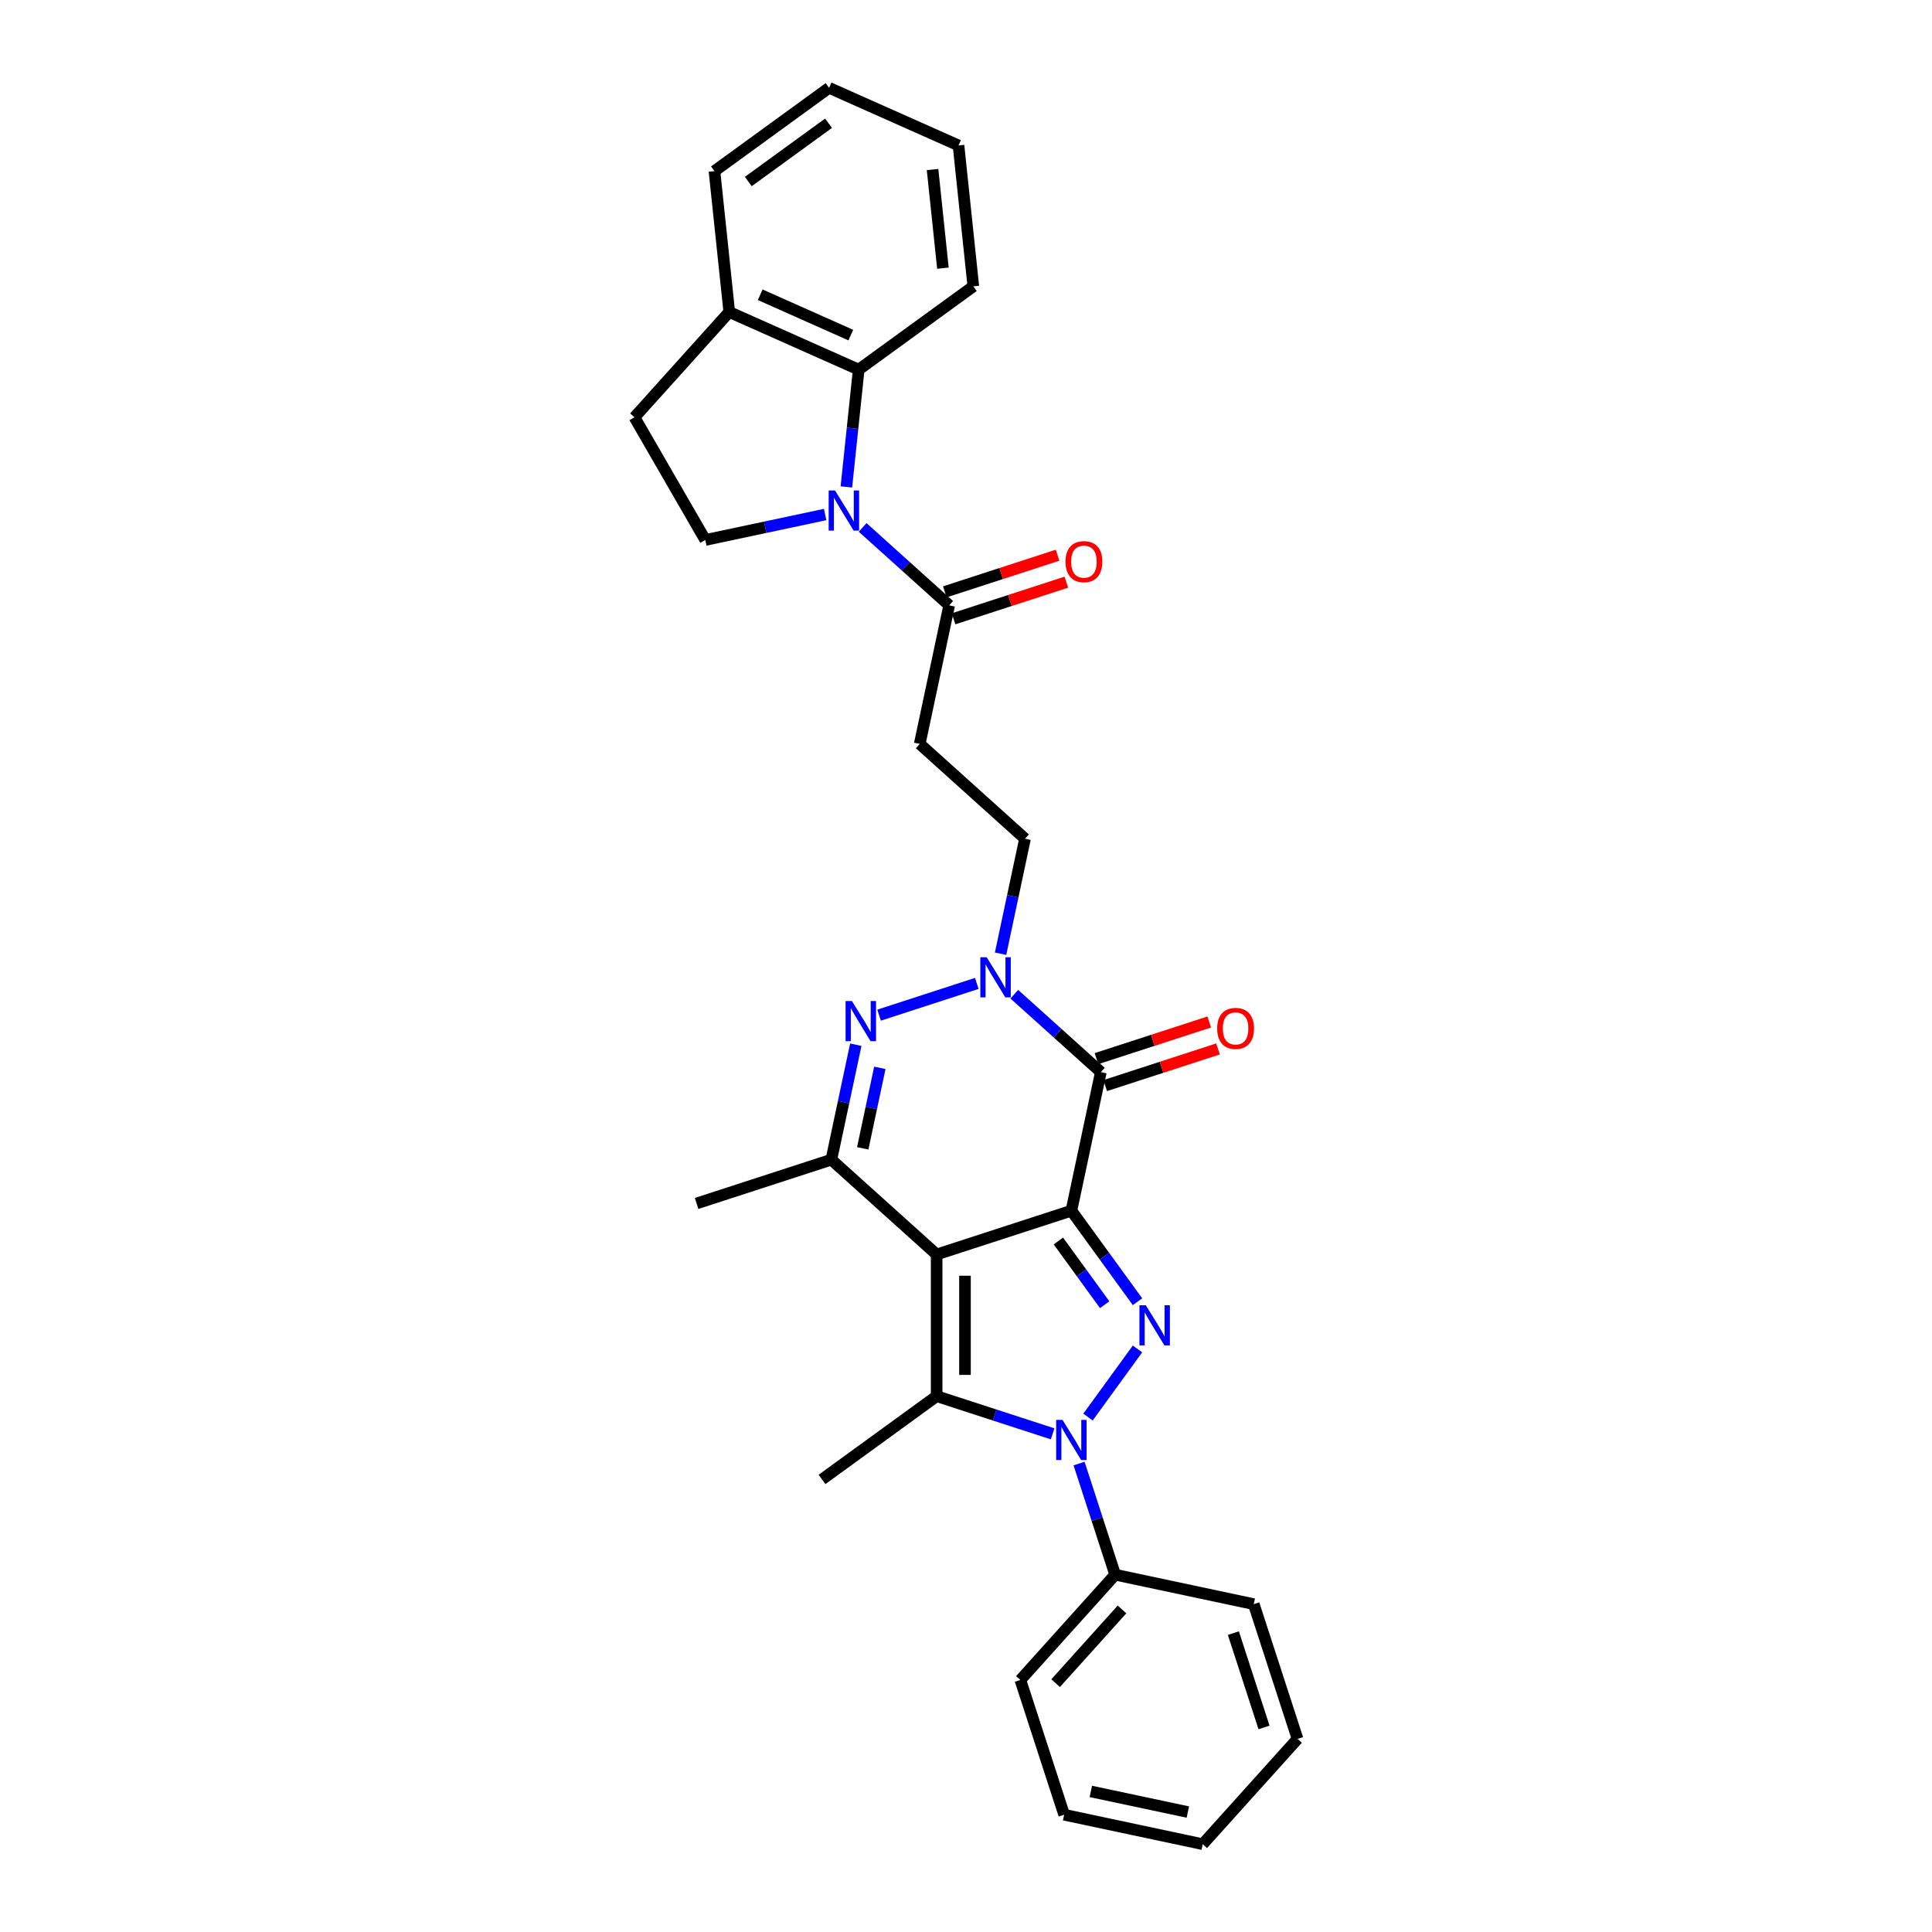 <?xml version='1.0' encoding='iso-8859-1'?>
<svg version='1.1' baseProfile='full'
              xmlns='http://www.w3.org/2000/svg'
                      xmlns:rdkit='http://www.rdkit.org/xml'
                      xmlns:xlink='http://www.w3.org/1999/xlink'
                  xml:space='preserve'
width='1000px' height='1000px' viewBox='0 0 1000 1000'>
<!-- END OF HEADER -->
<rect style='opacity:1.0;fill:#FFFFFF;stroke:none' width='1000' height='1000' x='0' y='0'> </rect>
<path class='bond-0' d='M 554.548,626.655 L 484.803,649.316' style='fill:none;fill-rule:evenodd;stroke:#000000;stroke-width:6px;stroke-linecap:butt;stroke-linejoin:miter;stroke-opacity:1' />
<path class='bond-1' d='M 554.548,626.655 L 571.662,650.21' style='fill:none;fill-rule:evenodd;stroke:#000000;stroke-width:6px;stroke-linecap:butt;stroke-linejoin:miter;stroke-opacity:1' />
<path class='bond-1' d='M 571.662,650.21 L 588.776,673.766' style='fill:none;fill-rule:evenodd;stroke:#0000FF;stroke-width:6px;stroke-linecap:butt;stroke-linejoin:miter;stroke-opacity:1' />
<path class='bond-1' d='M 547.817,642.342 L 559.797,658.831' style='fill:none;fill-rule:evenodd;stroke:#000000;stroke-width:6px;stroke-linecap:butt;stroke-linejoin:miter;stroke-opacity:1' />
<path class='bond-1' d='M 559.797,658.831 L 571.776,675.32' style='fill:none;fill-rule:evenodd;stroke:#0000FF;stroke-width:6px;stroke-linecap:butt;stroke-linejoin:miter;stroke-opacity:1' />
<path class='bond-4' d='M 554.548,626.655 L 569.795,554.923' style='fill:none;fill-rule:evenodd;stroke:#000000;stroke-width:6px;stroke-linecap:butt;stroke-linejoin:miter;stroke-opacity:1' />
<path class='bond-3' d='M 484.803,649.316 L 484.803,722.65' style='fill:none;fill-rule:evenodd;stroke:#000000;stroke-width:6px;stroke-linecap:butt;stroke-linejoin:miter;stroke-opacity:1' />
<path class='bond-3' d='M 499.47,660.316 L 499.47,711.65' style='fill:none;fill-rule:evenodd;stroke:#000000;stroke-width:6px;stroke-linecap:butt;stroke-linejoin:miter;stroke-opacity:1' />
<path class='bond-7' d='M 484.803,649.316 L 430.306,600.246' style='fill:none;fill-rule:evenodd;stroke:#000000;stroke-width:6px;stroke-linecap:butt;stroke-linejoin:miter;stroke-opacity:1' />
<path class='bond-2' d='M 588.776,698.201 L 563.15,733.472' style='fill:none;fill-rule:evenodd;stroke:#0000FF;stroke-width:6px;stroke-linecap:butt;stroke-linejoin:miter;stroke-opacity:1' />
<path class='bond-15' d='M 558.518,757.529 L 567.864,786.293' style='fill:none;fill-rule:evenodd;stroke:#0000FF;stroke-width:6px;stroke-linecap:butt;stroke-linejoin:miter;stroke-opacity:1' />
<path class='bond-15' d='M 567.864,786.293 L 577.21,815.056' style='fill:none;fill-rule:evenodd;stroke:#000000;stroke-width:6px;stroke-linecap:butt;stroke-linejoin:miter;stroke-opacity:1' />
<path class='bond-31' d='M 544.839,742.157 L 514.821,732.403' style='fill:none;fill-rule:evenodd;stroke:#0000FF;stroke-width:6px;stroke-linecap:butt;stroke-linejoin:miter;stroke-opacity:1' />
<path class='bond-31' d='M 514.821,732.403 L 484.803,722.65' style='fill:none;fill-rule:evenodd;stroke:#000000;stroke-width:6px;stroke-linecap:butt;stroke-linejoin:miter;stroke-opacity:1' />
<path class='bond-19' d='M 484.803,722.65 L 425.475,765.755' style='fill:none;fill-rule:evenodd;stroke:#000000;stroke-width:6px;stroke-linecap:butt;stroke-linejoin:miter;stroke-opacity:1' />
<path class='bond-5' d='M 569.795,554.923 L 547.401,534.76' style='fill:none;fill-rule:evenodd;stroke:#000000;stroke-width:6px;stroke-linecap:butt;stroke-linejoin:miter;stroke-opacity:1' />
<path class='bond-5' d='M 547.401,534.76 L 525.007,514.596' style='fill:none;fill-rule:evenodd;stroke:#0000FF;stroke-width:6px;stroke-linecap:butt;stroke-linejoin:miter;stroke-opacity:1' />
<path class='bond-14' d='M 572.061,561.898 L 601.25,552.414' style='fill:none;fill-rule:evenodd;stroke:#000000;stroke-width:6px;stroke-linecap:butt;stroke-linejoin:miter;stroke-opacity:1' />
<path class='bond-14' d='M 601.25,552.414 L 630.439,542.93' style='fill:none;fill-rule:evenodd;stroke:#FF0000;stroke-width:6px;stroke-linecap:butt;stroke-linejoin:miter;stroke-opacity:1' />
<path class='bond-14' d='M 567.529,547.949 L 596.718,538.465' style='fill:none;fill-rule:evenodd;stroke:#000000;stroke-width:6px;stroke-linecap:butt;stroke-linejoin:miter;stroke-opacity:1' />
<path class='bond-14' d='M 596.718,538.465 L 625.907,528.981' style='fill:none;fill-rule:evenodd;stroke:#FF0000;stroke-width:6px;stroke-linecap:butt;stroke-linejoin:miter;stroke-opacity:1' />
<path class='bond-6' d='M 505.588,509.008 L 455.007,525.443' style='fill:none;fill-rule:evenodd;stroke:#0000FF;stroke-width:6px;stroke-linecap:butt;stroke-linejoin:miter;stroke-opacity:1' />
<path class='bond-13' d='M 517.894,493.636 L 524.219,463.879' style='fill:none;fill-rule:evenodd;stroke:#0000FF;stroke-width:6px;stroke-linecap:butt;stroke-linejoin:miter;stroke-opacity:1' />
<path class='bond-13' d='M 524.219,463.879 L 530.544,434.122' style='fill:none;fill-rule:evenodd;stroke:#000000;stroke-width:6px;stroke-linecap:butt;stroke-linejoin:miter;stroke-opacity:1' />
<path class='bond-30' d='M 442.956,540.732 L 436.631,570.489' style='fill:none;fill-rule:evenodd;stroke:#0000FF;stroke-width:6px;stroke-linecap:butt;stroke-linejoin:miter;stroke-opacity:1' />
<path class='bond-30' d='M 436.631,570.489 L 430.306,600.246' style='fill:none;fill-rule:evenodd;stroke:#000000;stroke-width:6px;stroke-linecap:butt;stroke-linejoin:miter;stroke-opacity:1' />
<path class='bond-30' d='M 455.405,552.709 L 450.977,573.539' style='fill:none;fill-rule:evenodd;stroke:#0000FF;stroke-width:6px;stroke-linecap:butt;stroke-linejoin:miter;stroke-opacity:1' />
<path class='bond-30' d='M 450.977,573.539 L 446.55,594.369' style='fill:none;fill-rule:evenodd;stroke:#000000;stroke-width:6px;stroke-linecap:butt;stroke-linejoin:miter;stroke-opacity:1' />
<path class='bond-20' d='M 430.306,600.246 L 360.561,622.908' style='fill:none;fill-rule:evenodd;stroke:#000000;stroke-width:6px;stroke-linecap:butt;stroke-linejoin:miter;stroke-opacity:1' />
<path class='bond-8' d='M 446.505,272.993 L 468.9,293.157' style='fill:none;fill-rule:evenodd;stroke:#0000FF;stroke-width:6px;stroke-linecap:butt;stroke-linejoin:miter;stroke-opacity:1' />
<path class='bond-8' d='M 468.9,293.157 L 491.294,313.321' style='fill:none;fill-rule:evenodd;stroke:#000000;stroke-width:6px;stroke-linecap:butt;stroke-linejoin:miter;stroke-opacity:1' />
<path class='bond-10' d='M 438.08,252.034 L 441.271,221.676' style='fill:none;fill-rule:evenodd;stroke:#0000FF;stroke-width:6px;stroke-linecap:butt;stroke-linejoin:miter;stroke-opacity:1' />
<path class='bond-10' d='M 441.271,221.676 L 444.461,191.319' style='fill:none;fill-rule:evenodd;stroke:#000000;stroke-width:6px;stroke-linecap:butt;stroke-linejoin:miter;stroke-opacity:1' />
<path class='bond-12' d='M 427.087,266.315 L 396.076,272.906' style='fill:none;fill-rule:evenodd;stroke:#0000FF;stroke-width:6px;stroke-linecap:butt;stroke-linejoin:miter;stroke-opacity:1' />
<path class='bond-12' d='M 396.076,272.906 L 365.065,279.498' style='fill:none;fill-rule:evenodd;stroke:#000000;stroke-width:6px;stroke-linecap:butt;stroke-linejoin:miter;stroke-opacity:1' />
<path class='bond-9' d='M 491.294,313.321 L 476.047,385.052' style='fill:none;fill-rule:evenodd;stroke:#000000;stroke-width:6px;stroke-linecap:butt;stroke-linejoin:miter;stroke-opacity:1' />
<path class='bond-17' d='M 493.56,320.295 L 522.749,310.811' style='fill:none;fill-rule:evenodd;stroke:#000000;stroke-width:6px;stroke-linecap:butt;stroke-linejoin:miter;stroke-opacity:1' />
<path class='bond-17' d='M 522.749,310.811 L 551.938,301.327' style='fill:none;fill-rule:evenodd;stroke:#FF0000;stroke-width:6px;stroke-linecap:butt;stroke-linejoin:miter;stroke-opacity:1' />
<path class='bond-17' d='M 489.028,306.346 L 518.216,296.862' style='fill:none;fill-rule:evenodd;stroke:#000000;stroke-width:6px;stroke-linecap:butt;stroke-linejoin:miter;stroke-opacity:1' />
<path class='bond-17' d='M 518.216,296.862 L 547.405,287.378' style='fill:none;fill-rule:evenodd;stroke:#FF0000;stroke-width:6px;stroke-linecap:butt;stroke-linejoin:miter;stroke-opacity:1' />
<path class='bond-16' d='M 444.461,191.319 L 377.468,161.491' style='fill:none;fill-rule:evenodd;stroke:#000000;stroke-width:6px;stroke-linecap:butt;stroke-linejoin:miter;stroke-opacity:1' />
<path class='bond-16' d='M 440.378,173.446 L 393.482,152.567' style='fill:none;fill-rule:evenodd;stroke:#000000;stroke-width:6px;stroke-linecap:butt;stroke-linejoin:miter;stroke-opacity:1' />
<path class='bond-21' d='M 444.461,191.319 L 503.79,148.214' style='fill:none;fill-rule:evenodd;stroke:#000000;stroke-width:6px;stroke-linecap:butt;stroke-linejoin:miter;stroke-opacity:1' />
<path class='bond-11' d='M 476.047,385.052 L 530.544,434.122' style='fill:none;fill-rule:evenodd;stroke:#000000;stroke-width:6px;stroke-linecap:butt;stroke-linejoin:miter;stroke-opacity:1' />
<path class='bond-18' d='M 365.065,279.498 L 328.398,215.989' style='fill:none;fill-rule:evenodd;stroke:#000000;stroke-width:6px;stroke-linecap:butt;stroke-linejoin:miter;stroke-opacity:1' />
<path class='bond-22' d='M 577.21,815.056 L 528.14,869.554' style='fill:none;fill-rule:evenodd;stroke:#000000;stroke-width:6px;stroke-linecap:butt;stroke-linejoin:miter;stroke-opacity:1' />
<path class='bond-22' d='M 580.749,833.045 L 546.4,871.193' style='fill:none;fill-rule:evenodd;stroke:#000000;stroke-width:6px;stroke-linecap:butt;stroke-linejoin:miter;stroke-opacity:1' />
<path class='bond-23' d='M 577.21,815.056 L 648.941,830.303' style='fill:none;fill-rule:evenodd;stroke:#000000;stroke-width:6px;stroke-linecap:butt;stroke-linejoin:miter;stroke-opacity:1' />
<path class='bond-24' d='M 377.468,161.491 L 369.802,88.559' style='fill:none;fill-rule:evenodd;stroke:#000000;stroke-width:6px;stroke-linecap:butt;stroke-linejoin:miter;stroke-opacity:1' />
<path class='bond-33' d='M 377.468,161.491 L 328.398,215.989' style='fill:none;fill-rule:evenodd;stroke:#000000;stroke-width:6px;stroke-linecap:butt;stroke-linejoin:miter;stroke-opacity:1' />
<path class='bond-25' d='M 503.79,148.214 L 496.124,75.282' style='fill:none;fill-rule:evenodd;stroke:#000000;stroke-width:6px;stroke-linecap:butt;stroke-linejoin:miter;stroke-opacity:1' />
<path class='bond-25' d='M 488.054,138.808 L 482.688,87.755' style='fill:none;fill-rule:evenodd;stroke:#000000;stroke-width:6px;stroke-linecap:butt;stroke-linejoin:miter;stroke-opacity:1' />
<path class='bond-27' d='M 528.14,869.554 L 550.801,939.298' style='fill:none;fill-rule:evenodd;stroke:#000000;stroke-width:6px;stroke-linecap:butt;stroke-linejoin:miter;stroke-opacity:1' />
<path class='bond-28' d='M 648.941,830.303 L 671.602,900.048' style='fill:none;fill-rule:evenodd;stroke:#000000;stroke-width:6px;stroke-linecap:butt;stroke-linejoin:miter;stroke-opacity:1' />
<path class='bond-28' d='M 638.391,845.297 L 654.254,894.118' style='fill:none;fill-rule:evenodd;stroke:#000000;stroke-width:6px;stroke-linecap:butt;stroke-linejoin:miter;stroke-opacity:1' />
<path class='bond-34' d='M 369.802,88.559 L 429.131,45.455' style='fill:none;fill-rule:evenodd;stroke:#000000;stroke-width:6px;stroke-linecap:butt;stroke-linejoin:miter;stroke-opacity:1' />
<path class='bond-34' d='M 387.322,93.959 L 428.852,63.786' style='fill:none;fill-rule:evenodd;stroke:#000000;stroke-width:6px;stroke-linecap:butt;stroke-linejoin:miter;stroke-opacity:1' />
<path class='bond-26' d='M 496.124,75.282 L 429.131,45.455' style='fill:none;fill-rule:evenodd;stroke:#000000;stroke-width:6px;stroke-linecap:butt;stroke-linejoin:miter;stroke-opacity:1' />
<path class='bond-32' d='M 550.801,939.298 L 622.532,954.545' style='fill:none;fill-rule:evenodd;stroke:#000000;stroke-width:6px;stroke-linecap:butt;stroke-linejoin:miter;stroke-opacity:1' />
<path class='bond-32' d='M 564.61,927.239 L 614.822,937.912' style='fill:none;fill-rule:evenodd;stroke:#000000;stroke-width:6px;stroke-linecap:butt;stroke-linejoin:miter;stroke-opacity:1' />
<path class='bond-29' d='M 671.602,900.048 L 622.532,954.545' style='fill:none;fill-rule:evenodd;stroke:#000000;stroke-width:6px;stroke-linecap:butt;stroke-linejoin:miter;stroke-opacity:1' />
<path  class='atom-2' d='M 593.062 675.599
L 599.867 686.599
Q 600.542 687.684, 601.627 689.65
Q 602.713 691.615, 602.771 691.733
L 602.771 675.599
L 605.529 675.599
L 605.529 696.367
L 602.683 696.367
L 595.379 684.34
Q 594.529 682.932, 593.619 681.319
Q 592.739 679.706, 592.475 679.207
L 592.475 696.367
L 589.777 696.367
L 589.777 675.599
L 593.062 675.599
' fill='#0000FF'/>
<path  class='atom-3' d='M 549.957 734.927
L 556.763 745.928
Q 557.437 747.013, 558.523 748.978
Q 559.608 750.944, 559.667 751.061
L 559.667 734.927
L 562.424 734.927
L 562.424 755.696
L 559.579 755.696
L 552.275 743.669
Q 551.424 742.261, 550.515 740.647
Q 549.635 739.034, 549.371 738.535
L 549.371 755.696
L 546.672 755.696
L 546.672 734.927
L 549.957 734.927
' fill='#0000FF'/>
<path  class='atom-6' d='M 510.707 495.469
L 517.512 506.47
Q 518.187 507.555, 519.272 509.52
Q 520.357 511.486, 520.416 511.603
L 520.416 495.469
L 523.173 495.469
L 523.173 516.238
L 520.328 516.238
L 513.024 504.211
Q 512.173 502.803, 511.264 501.189
Q 510.384 499.576, 510.12 499.077
L 510.12 516.238
L 507.421 516.238
L 507.421 495.469
L 510.707 495.469
' fill='#0000FF'/>
<path  class='atom-7' d='M 440.962 518.131
L 447.767 529.131
Q 448.442 530.216, 449.527 532.182
Q 450.613 534.147, 450.671 534.264
L 450.671 518.131
L 453.429 518.131
L 453.429 538.899
L 450.583 538.899
L 443.279 526.872
Q 442.429 525.464, 441.519 523.851
Q 440.639 522.238, 440.375 521.739
L 440.375 538.899
L 437.677 538.899
L 437.677 518.131
L 440.962 518.131
' fill='#0000FF'/>
<path  class='atom-9' d='M 432.205 253.867
L 439.011 264.867
Q 439.685 265.952, 440.771 267.918
Q 441.856 269.883, 441.915 270
L 441.915 253.867
L 444.672 253.867
L 444.672 274.635
L 441.827 274.635
L 434.523 262.608
Q 433.672 261.2, 432.763 259.587
Q 431.883 257.974, 431.619 257.475
L 431.619 274.635
L 428.92 274.635
L 428.92 253.867
L 432.205 253.867
' fill='#0000FF'/>
<path  class='atom-15' d='M 630.006 532.321
Q 630.006 527.334, 632.47 524.547
Q 634.934 521.761, 639.54 521.761
Q 644.145 521.761, 646.609 524.547
Q 649.073 527.334, 649.073 532.321
Q 649.073 537.366, 646.58 540.241
Q 644.086 543.086, 639.54 543.086
Q 634.964 543.086, 632.47 540.241
Q 630.006 537.395, 630.006 532.321
M 639.54 540.739
Q 642.708 540.739, 644.409 538.627
Q 646.14 536.486, 646.14 532.321
Q 646.14 528.243, 644.409 526.19
Q 642.708 524.107, 639.54 524.107
Q 636.372 524.107, 634.641 526.161
Q 632.94 528.214, 632.94 532.321
Q 632.94 536.515, 634.641 538.627
Q 636.372 540.739, 639.54 540.739
' fill='#FF0000'/>
<path  class='atom-18' d='M 551.505 290.718
Q 551.505 285.731, 553.969 282.945
Q 556.433 280.158, 561.038 280.158
Q 565.644 280.158, 568.108 282.945
Q 570.572 285.731, 570.572 290.718
Q 570.572 295.764, 568.078 298.638
Q 565.585 301.484, 561.038 301.484
Q 556.462 301.484, 553.969 298.638
Q 551.505 295.793, 551.505 290.718
M 561.038 299.137
Q 564.206 299.137, 565.908 297.025
Q 567.638 294.884, 567.638 290.718
Q 567.638 286.641, 565.908 284.587
Q 564.206 282.505, 561.038 282.505
Q 557.87 282.505, 556.14 284.558
Q 554.438 286.611, 554.438 290.718
Q 554.438 294.913, 556.14 297.025
Q 557.87 299.137, 561.038 299.137
' fill='#FF0000'/>
</svg>

